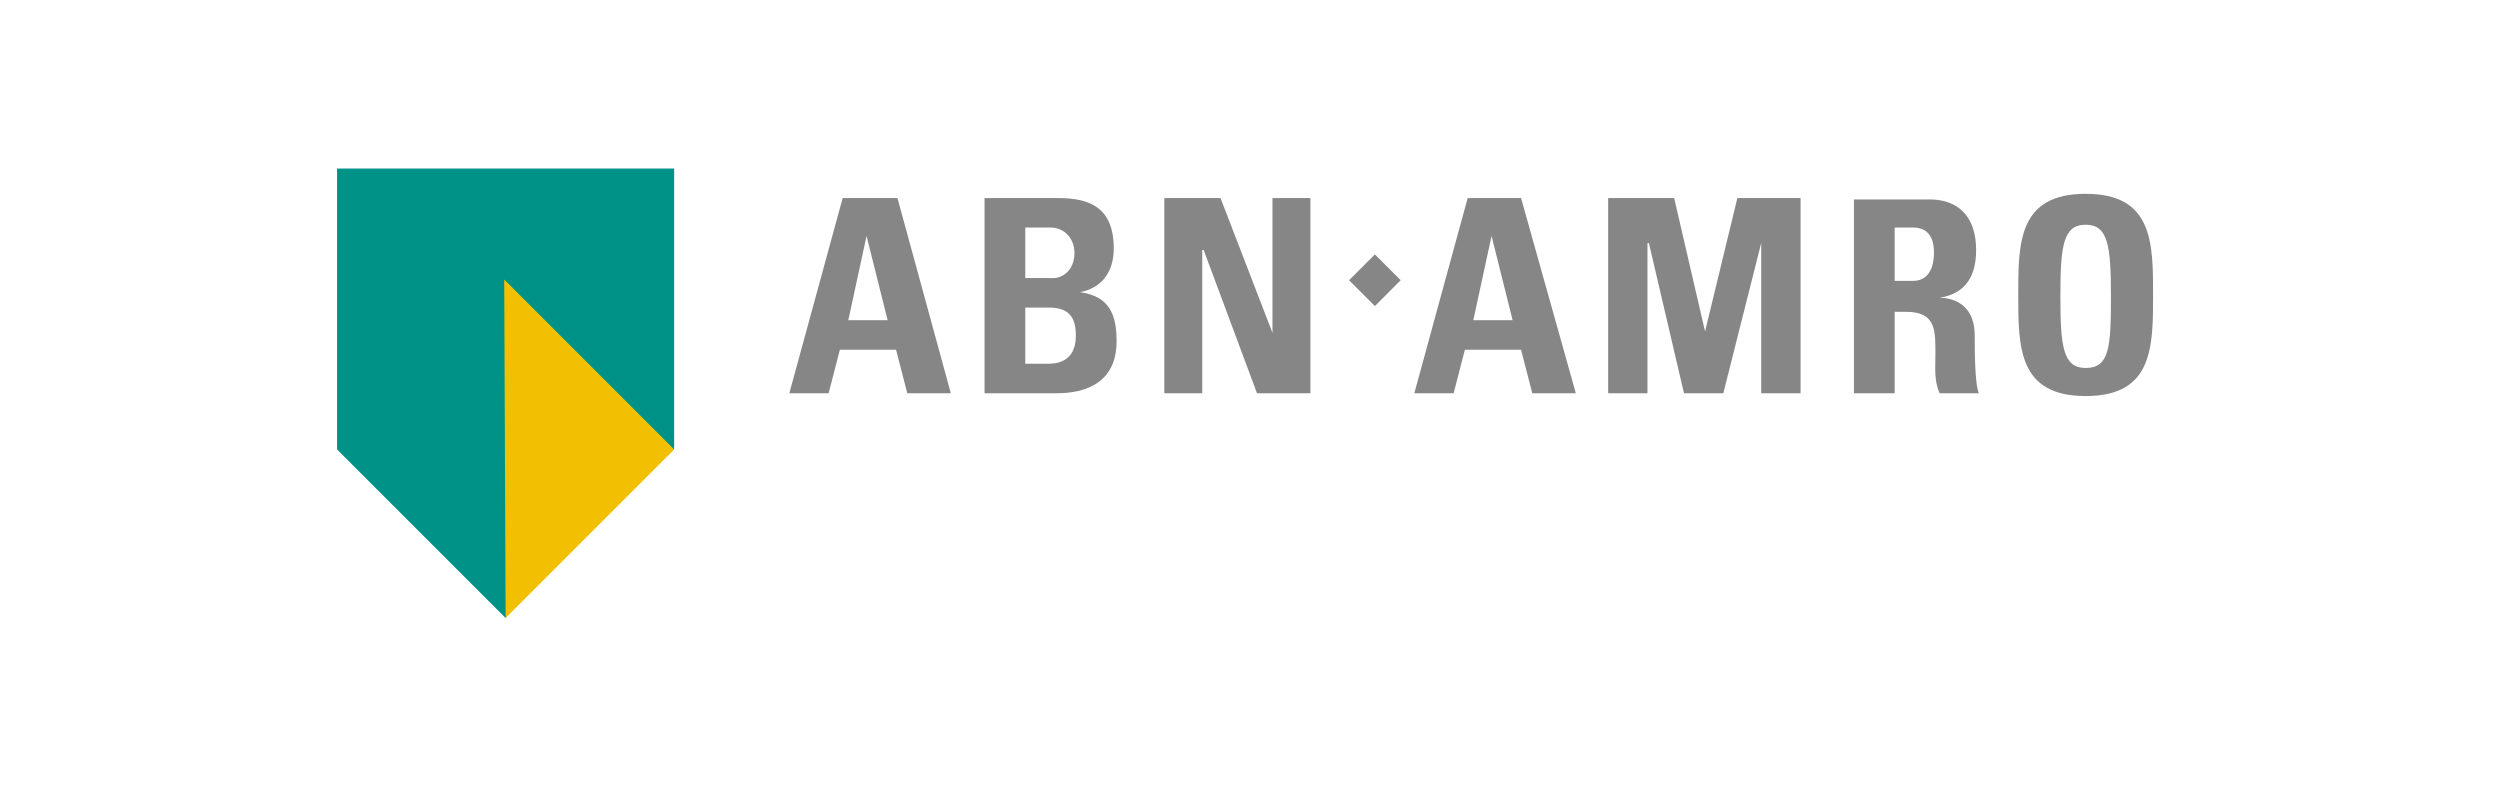 <svg width="178" height="56" viewBox="0 0 178 56" fill="none" xmlns="http://www.w3.org/2000/svg">
<path d="M24.1 12.1H47.9L44 22.6L36 43.9L24.1 32V12.1Z" fill="black"/>
<path d="M24 12H48V32C48 32 46.5 33.1 42.1 37.5C37.7 41.9 36 44 36 44L24 32V12Z" fill="#009286"/>
<path d="M35.9 19.9L48 32L36 44" fill="#F3C000"/>
<path d="M58.999 28L59.799 24.9H63.799L64.599 28H67.699L63.899 14.1H59.999L56.199 28H58.999ZM63.199 22.8H60.399L61.699 16.8L63.199 22.8Z" fill="#868686"/>
<path d="M73 21.9H74.7C76.2 21.9 76.6 22.7 76.6 23.9C76.6 25.8 75.2 25.9 74.6 25.9H73V21.9ZM73 16.2H74.8C75.8 16.2 76.5 17 76.5 18C76.5 19.3 75.6 19.8 75 19.8H73V16.2ZM75.2 28C76.4 28 79.5 27.8 79.5 24.3C79.5 22.4 79 21.1 76.9 20.8C78.5 20.5 79.3 19.3 79.3 17.7C79.3 14.7 77.5 14.1 75.3 14.1H70.1V28H75.2Z" fill="#868686"/>
<path d="M85.6 28V17.8H85.7L89.5 28H93.3V14.1H90.6V23.7L86.9 14.1H82.9V28H85.6Z" fill="#868686"/>
<path d="M97.891 18.114L96.053 19.953L97.892 21.791L99.73 19.952L97.891 18.114Z" fill="#868686"/>
<path d="M103.499 28L104.299 24.9H108.299L109.099 28H112.199L108.299 14.1H104.499L100.699 28H103.499ZM107.699 22.8H104.899L106.199 16.8L107.699 22.8Z" fill="#868686"/>
<path d="M117.3 28V17.3H117.4L119.9 28H122.7L125.4 17.3V28H128.2V14.1H123.7L121.4 23.6L119.2 14.1H114.5V28H117.3Z" fill="#868686"/>
<path d="M134.9 16.2H136.2C137.1 16.2 137.7 16.7 137.7 18C137.7 18.9 137.4 20 136.2 20H134.9V16.2ZM134.9 22.2H135.7C137.9 22.2 137.8 23.6 137.8 25.3C137.8 26.2 137.7 27.1 138.1 28H140.9C140.6 27.4 140.6 24.8 140.6 23.9C140.6 21.4 138.7 21.2 138.1 21.2C140 20.9 140.7 19.6 140.7 17.8C140.7 15.4 139.4 14.2 137.4 14.2H132V28H134.9V22.2Z" fill="#868686"/>
<path d="M148.499 26.2C146.899 26.2 146.699 24.7 146.699 21.1C146.699 17.5 146.899 16 148.499 16C150.099 16 150.299 17.5 150.299 21.1C150.299 24.7 150.199 26.2 148.499 26.2ZM148.499 28.2C153.299 28.2 153.299 24.7 153.299 21C153.299 17.3 153.299 13.8 148.499 13.8C143.699 13.8 143.699 17.3 143.699 21C143.699 24.7 143.699 28.2 148.499 28.2Z" fill="#868686"/>
</svg>
